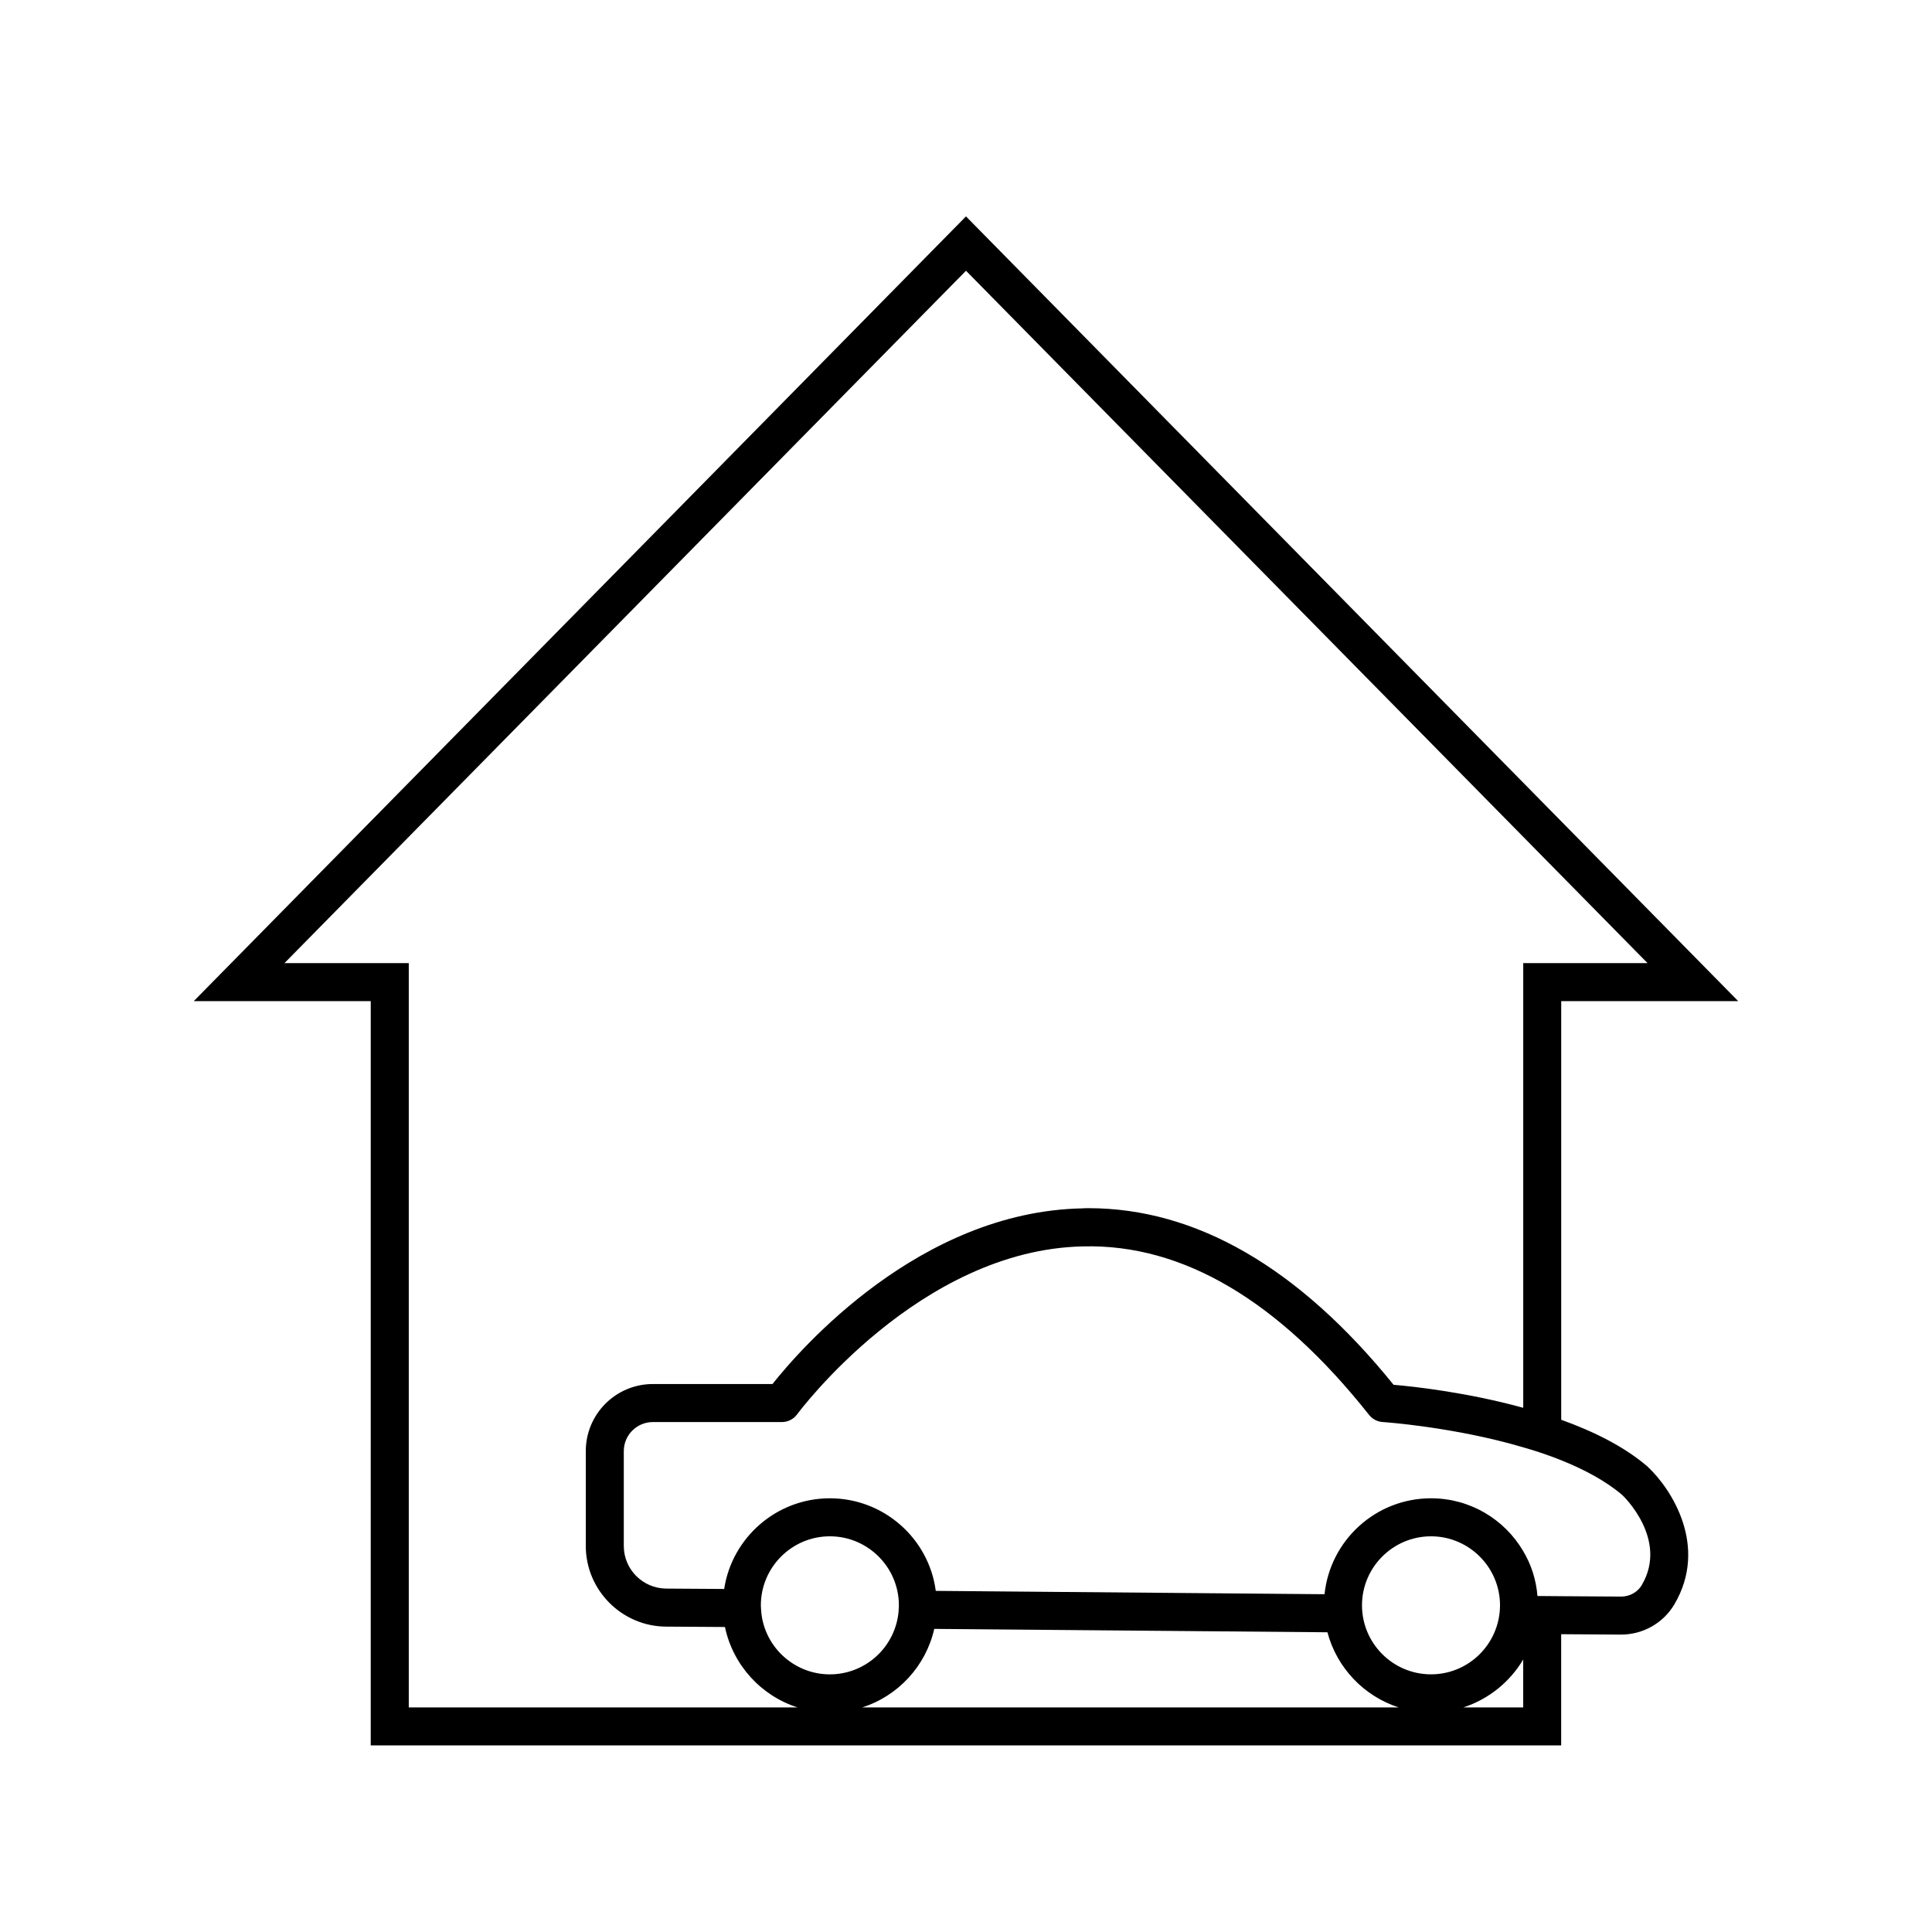 <?xml version="1.0" encoding="UTF-8"?>
<!-- Uploaded to: ICON Repo, www.svgrepo.com, Generator: ICON Repo Mixer Tools -->
<svg fill="#000000" width="800px" height="800px" version="1.1" viewBox="144 144 512 512" xmlns="http://www.w3.org/2000/svg">
 <path d="m580.61 532.65c-6.144-5.289-14.309-9.32-22.871-12.395v-110.94h46.906l-204.65-207.97-204.65 207.97h46.906l-0.004 197.24h315.48v-29.473l15.77 0.102h0.102c5.844 0 11.234-3.074 14.156-8.062 8.969-15.262-0.652-30.426-7.152-36.473zm-328.28 63.832v-197.24h-32.949l180.62-183.49 180.62 183.49h-32.949v117.84c-14.812-4.082-28.969-5.644-34.359-6.098-25.141-31.086-52.348-46.805-80.863-46.805-0.555 0-1.109 0-1.613 0.051-43.176 0.855-74.766 37.281-82.121 46.551h-31.691c-9.824 0-17.785 7.961-17.785 17.785v25.141c0 11.688 9.523 21.262 21.211 21.363l15.668 0.102c2.117 10.078 9.574 18.238 19.246 21.312zm93.305-27.055c0-10.078 8.211-18.289 18.289-18.289s18.289 8.211 18.289 18.289v0.203c0 0.238-0.02 0.465-0.031 0.684-0.004 0.086-0.051 0.156-0.051 0.242 0 0.059 0.031 0.109 0.031 0.172 0 0.02 0 0.039-0.004 0.066-0.707 9.473-8.613 16.93-18.238 16.93-9.773 0-17.836-7.758-18.238-17.434-0.051-0.051-0.051-0.152 0-0.203-0.047-0.207-0.047-0.457-0.047-0.66zm26.855 27.055c9.523-3.023 16.879-10.984 19.094-20.809l104.2 0.898c2.481 9.402 9.672 16.941 18.879 19.91zm168.93-25.191c-0.957 9.219-8.715 16.426-18.188 16.426-10.078 0-18.289-8.211-18.289-18.289 0-10.078 8.211-18.289 18.289-18.289s18.289 8.211 18.289 18.289c0 0.656-0.051 1.258-0.102 1.863zm6.246 25.191h-15.871c6.699-2.168 12.344-6.75 15.871-12.695zm31.438-32.445c-1.109 1.914-3.223 3.074-5.492 3.074h-0.051l-15.82-0.102-6.297-0.051c-0.352-4.332-1.664-8.363-3.777-11.891-4.938-8.414-14.055-14.004-24.434-14.004-14.609 0-26.703 11.082-28.215 25.391v0.031l-103.03-0.887c-1.812-13.855-13.754-24.535-28.062-24.535-14.156 0-25.945 10.43-28.012 24.031l-15.367-0.102c-6.195-0.051-11.234-5.09-11.234-11.285v-25.141c0-4.281 3.477-7.707 7.707-7.707h34.207c1.613 0 3.125-0.805 4.031-2.066 0.352-0.453 32.395-43.629 75.824-44.488 26.449-0.656 51.793 14.461 75.723 44.637 0.855 1.109 2.168 1.812 3.629 1.914 0.25 0 18.992 1.309 37.23 6.699 3.375 0.957 6.801 2.117 10.078 3.426 6.144 2.469 11.789 5.492 16.121 9.168 0.152 0.105 12.395 11.695 5.238 23.887z"/>
</svg>